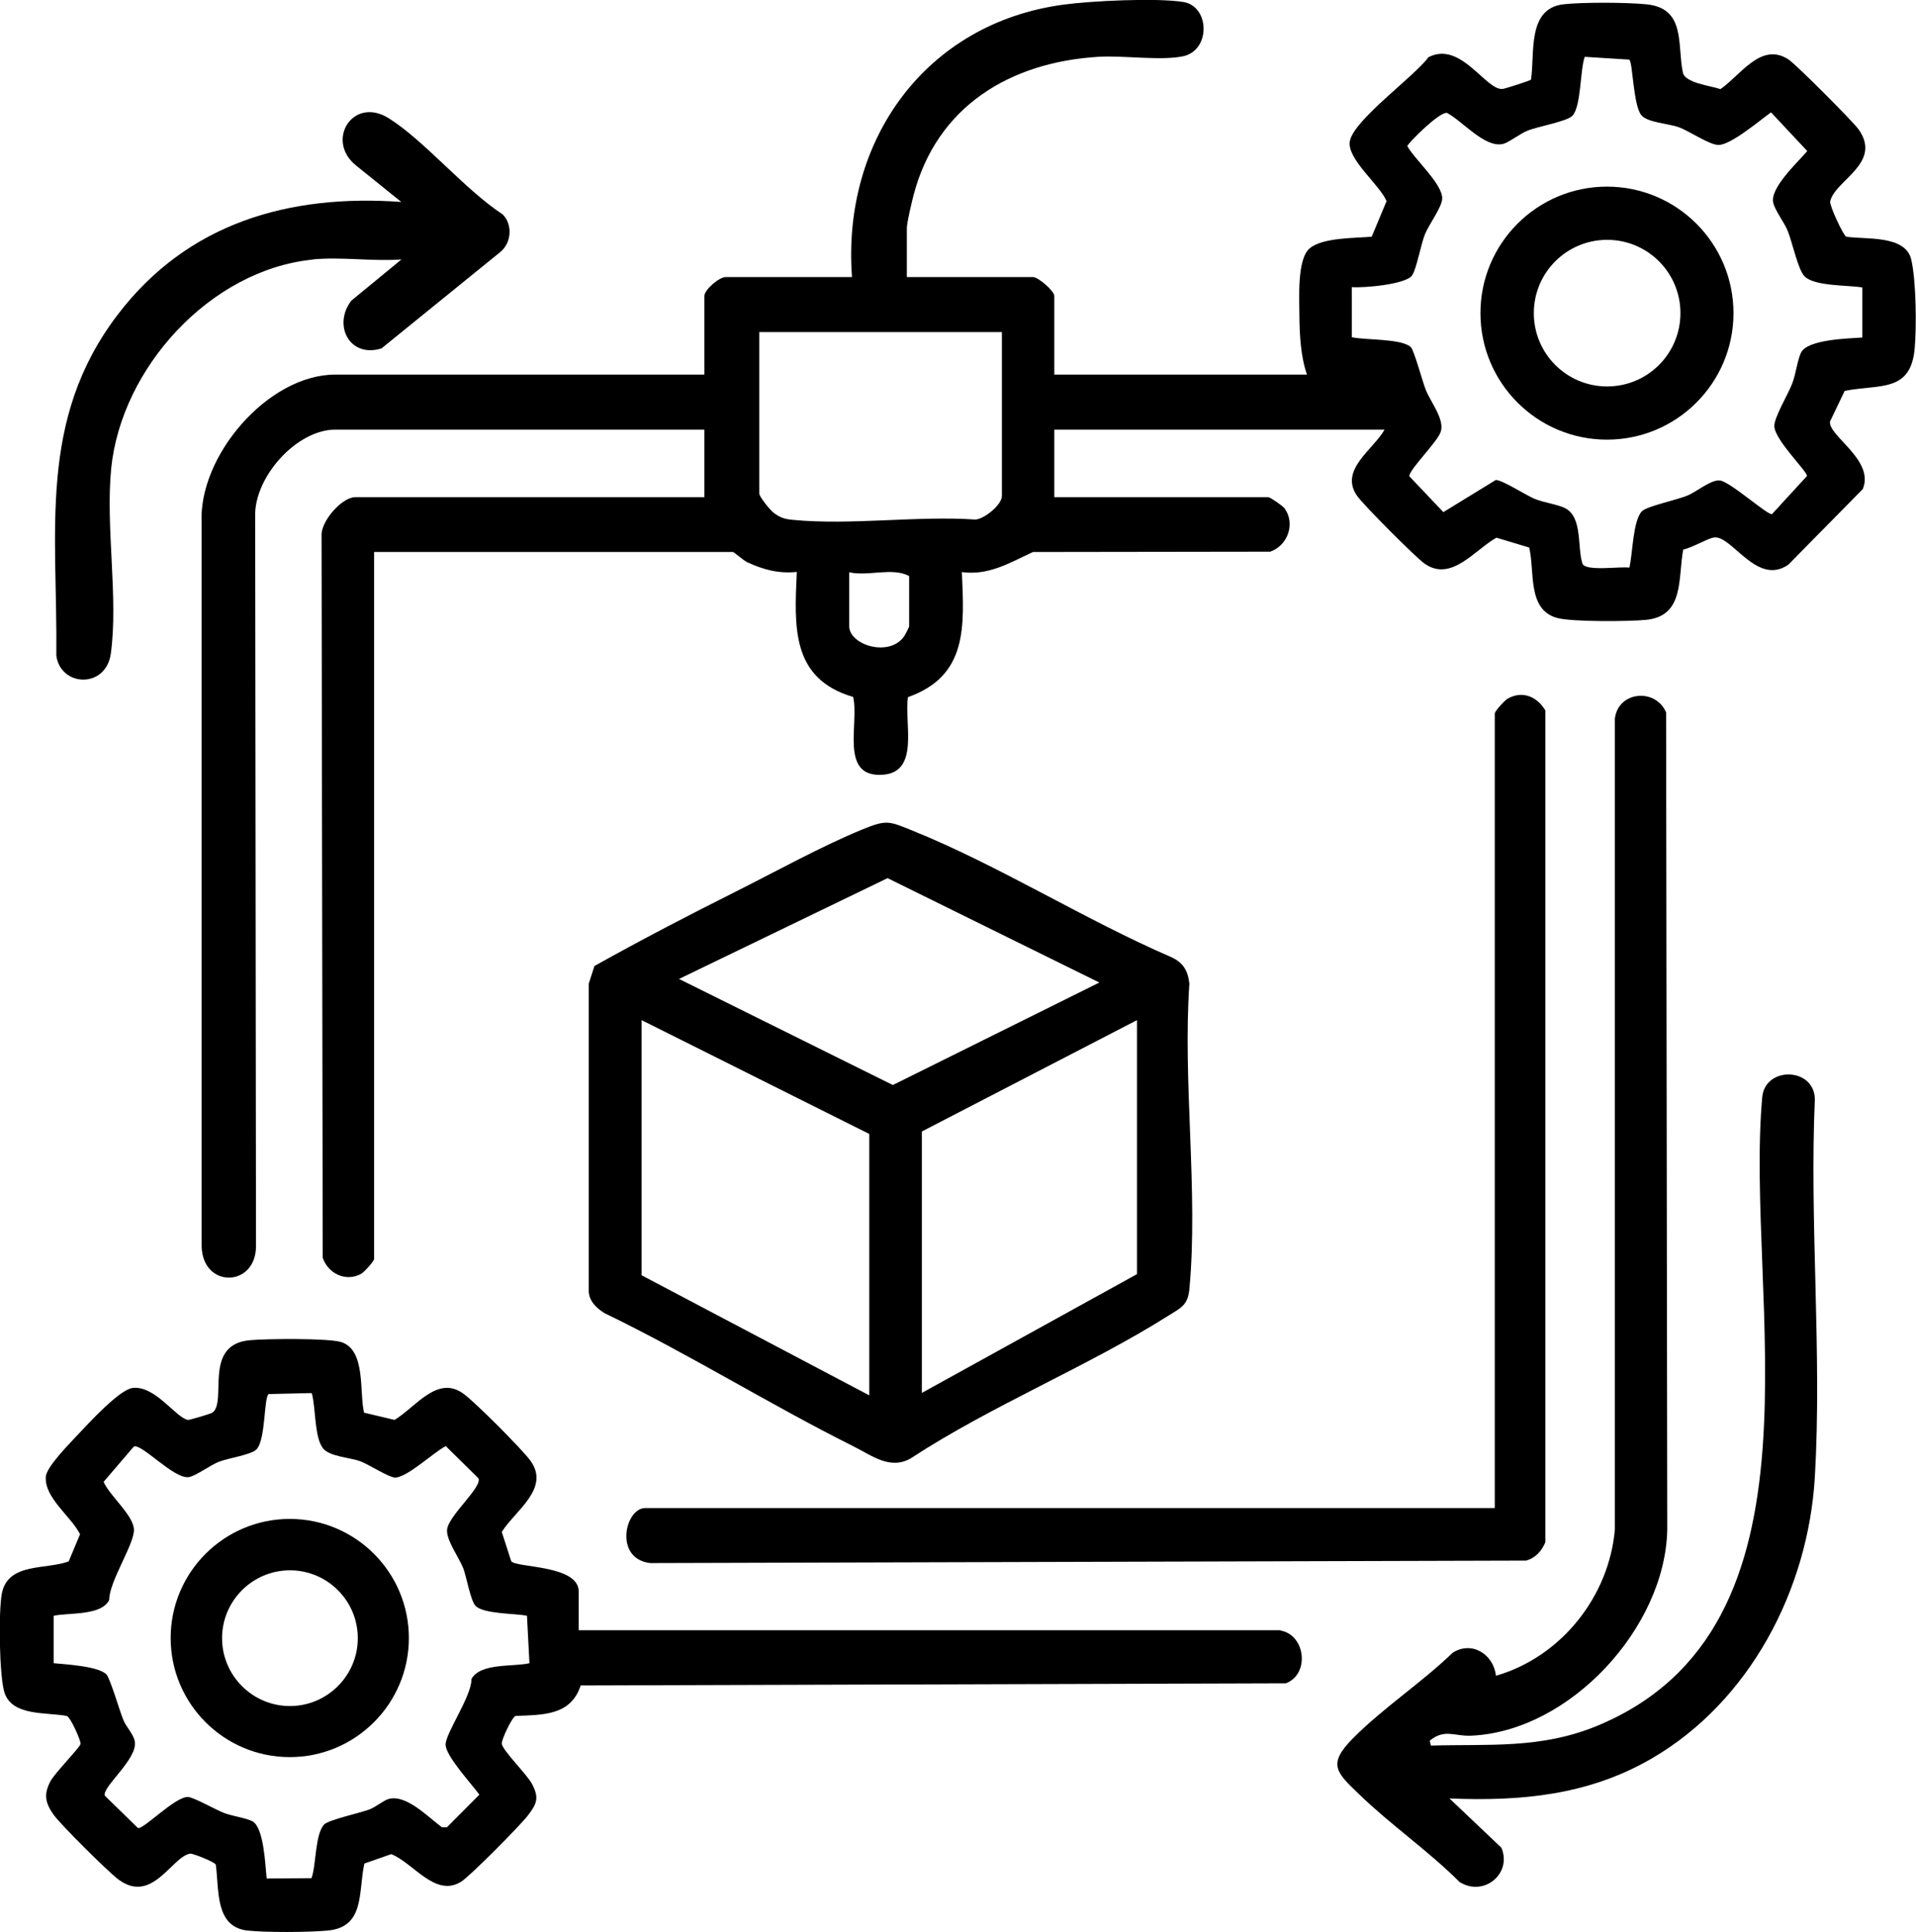 <?xml version="1.0" encoding="UTF-8"?>
<svg id="Layer_2" data-name="Layer 2" xmlns="http://www.w3.org/2000/svg" width="116.31" height="117.3" viewBox="0 0 116.31 117.3">
  <g id="Layer_1-2" data-name="Layer 1">
    <g>
      <path d="M55.04,16.82h7.67c.32,0,1.29.85,1.29,1.14v4.78h15.34c-.38-1.08-.45-2.41-.46-3.56,0-1.02-.16-3.43.62-4.1s2.79-.62,3.77-.71l.9-2.16c-.41-.99-2.41-2.55-2.23-3.63.22-1.29,3.89-3.91,4.78-5.11,1.96-1.01,3.48,2.04,4.5,1.93.15-.02,1.67-.5,1.72-.57.24-1.6-.25-4.31,1.97-4.57,1.17-.13,3.82-.12,5.02,0,2.43.23,1.87,2.46,2.23,4.15.14.63,1.67.79,2.28,1,1.23-.85,2.47-2.89,4.13-1.8.45.29,3.92,3.77,4.26,4.25,1.45,2.06-1.46,3.09-1.73,4.37-.05.24.8,2.08.98,2.14,1.17.18,3.58-.12,3.94,1.38.3,1.28.33,4.07.21,5.4-.24,2.71-2.15,2.16-4.25,2.58l-.89,1.86c-.12.87,2.72,2.33,1.99,4.1l-4.52,4.59c-1.92,1.33-3.44-1.82-4.52-1.65-.39.06-1.36.64-1.86.73-.33,1.74.09,4.04-2.26,4.27-1.04.1-4.45.13-5.37-.11-1.86-.48-1.37-2.84-1.72-4.28l-1.99-.6c-1.33.75-2.75,2.72-4.37,1.57-.54-.38-3.72-3.57-4.09-4.11-1.1-1.58.99-2.8,1.67-4.02h-20.05v4.1h12.99c.11,0,.87.52.99.68.67.93.19,2.26-.87,2.63l-14.4.02c-1.41.65-2.68,1.44-4.32,1.22.14,3.29.37,6.3-3.27,7.59-.25,1.52.74,4.55-1.52,4.71-2.67.2-1.43-3.12-1.81-4.72-3.78-1.11-3.57-4.28-3.42-7.59-1.11.11-2-.13-2.99-.58-.24-.11-.83-.63-.88-.63h-21.79v42.91c0,.15-.59.79-.77.9-.93.53-2.03,0-2.35-.97l-.07-43.82c-.06-.87,1.23-2.35,2.05-2.35h21.19v-4.1h-22.4c-2.37,0-4.94,2.9-4.87,5.27l.05,44.31c-.01,2.5-3.24,2.57-3.3,0V31.77c-.22-4.07,4.02-9.03,8.12-9.03h22.4v-4.78c0-.36.89-1.14,1.29-1.14h7.67c-.62-8.29,4.46-15.42,12.85-16.54,1.7-.23,5.64-.42,7.26-.16s1.68,2.95-.03,3.3c-1.38.28-3.62-.07-5.14.03-5.35.33-9.79,3.01-11.2,8.39-.11.43-.41,1.66-.41,2.02v2.96ZM98.92,3.62l-2.72-.17c-.29.82-.21,3.01-.75,3.58-.34.35-2.08.64-2.74.91-.46.19-1.13.72-1.48.8-1.1.25-2.45-1.39-3.38-1.88-.43-.13-2.4,1.85-2.42,2.01.44.8,2.12,2.28,2.12,3.17,0,.51-.79,1.56-1.04,2.16s-.52,2.14-.79,2.52c-.38.55-2.96.77-3.66.71v3.04c.82.19,3,.07,3.58.6.2.18.71,2.1.91,2.59.29.75,1.18,1.82.9,2.58-.24.64-1.89,2.25-1.9,2.67l2.07,2.18,3.18-1.95c.37-.02,1.81.91,2.35,1.14.58.24,1.38.33,1.86.57,1.07.54.73,2.39,1.05,3.36.17.5,2.32.16,2.85.25.2-.8.21-2.85.76-3.42.31-.32,2.17-.69,2.82-.98.54-.24,1.42-.97,1.93-.89.65.1,2.91,2.14,3.15,2.04l2.12-2.31c.05-.26-1.94-2.16-1.98-3.02-.02-.53.82-1.91,1.08-2.58.22-.56.33-1.47.54-1.89.39-.81,2.88-.86,3.72-.92v-3.04c-.89-.15-2.88-.06-3.5-.67-.4-.39-.74-2.06-1.03-2.77-.21-.52-.79-1.26-.88-1.72-.18-.91,1.49-2.43,2.07-3.12l-2.2-2.35c-.67.48-2.43,1.98-3.19,1.98-.55,0-1.77-.85-2.42-1.08s-1.93-.28-2.28-.75c-.47-.63-.51-3.16-.7-3.32ZM60.82,20.16h-14.73v9.8c0,.19.63.97.84,1.14.4.32.71.42,1.21.46,3.49.34,7.53-.26,11.08-.02.55-.04,1.6-.9,1.6-1.43v-9.95ZM51.55,34.74v3.27c0,1.16,2.46,1.91,3.34.61.07-.11.3-.54.3-.61v-3.04c-1.03-.55-2.48.04-3.65-.23Z"/>
      <path d="M77.75,98.99c1.49.27,1.78,2.63.31,3.2l-42.81.13c-.6,1.84-2.3,1.78-3.95,1.85-.22.07-.87,1.46-.84,1.69.06.42,1.52,1.85,1.83,2.43.45.85.31,1.2-.25,1.93-.45.59-3.51,3.68-4.04,4.01-1.58.99-2.9-1.14-4.25-1.67l-1.63.57c-.38,1.69.06,3.86-2.23,4.07-1.16.11-3.73.12-4.87,0-1.99-.23-1.71-2.48-1.92-4-.05-.16-1.4-.69-1.55-.67-1.11.16-2.3,3.1-4.36,1.57-.63-.47-3.52-3.34-3.95-3.95-.5-.72-.59-1.23-.18-2.01.27-.51,1.79-2.05,1.83-2.27.03-.18-.6-1.62-.84-1.7-1.24-.23-3.29.02-3.77-1.39-.33-.98-.38-5.04-.16-6.08.39-1.85,2.68-1.4,4.05-1.91l.69-1.65c-.55-1.09-2.17-2.21-2.08-3.49.04-.61,1.47-2.04,1.98-2.59.62-.66,2.5-2.71,3.29-2.8,1.37-.16,2.61,1.79,3.35,1.94.08.02,1.39-.37,1.49-.44.93-.66-.61-4.14,2.28-4.4.97-.09,4.74-.13,5.53.11,1.53.47,1.1,3.05,1.4,4.29l1.85.44c1.3-.78,2.61-2.77,4.21-1.57.72.53,3.49,3.31,4.02,4.02,1.26,1.7-.89,3.03-1.72,4.35l.57,1.77c.25.42,4.1.21,4.1,1.85v2.35h42.6ZM18.89,84.57l-2.58.06c-.3.21-.17,2.76-.74,3.36-.32.33-1.69.52-2.28.75-.52.2-1.4.86-1.82.93-.9.15-2.91-2.09-3.35-1.85l-1.83,2.14c.36.84,1.8,2.01,1.84,2.89s-1.51,3.16-1.5,4.28c-.47.97-2.45.76-3.37.96v2.88c.72.07,2.72.18,3.2.68.23.24.8,2.22,1.03,2.77.18.44.6.83.69,1.29.21,1.07-2.05,2.82-1.81,3.31l2.01,1.96c.36.06,2.23-1.89,3.02-1.89.32,0,1.69.77,2.17.96.5.2,1.4.32,1.76.52.7.4.77,2.68.86,3.47l2.72-.02c.29-.79.21-2.68.77-3.26.27-.28,2.14-.69,2.74-.91.4-.15.89-.57,1.18-.64,1.08-.29,2.4,1.12,3.23,1.72h.3s1.97-1.98,1.97-1.98c-.44-.62-2.05-2.34-2.05-3.04s1.59-2.95,1.57-3.98c.54-.99,2.53-.73,3.52-.96l-.15-2.88c-.72-.15-2.63-.1-3.12-.6-.31-.32-.54-1.74-.75-2.29-.26-.65-1.04-1.71-.98-2.34.08-.85,2.17-2.6,1.9-3.12l-1.98-1.95c-.74.38-2.31,1.88-3.06,1.91-.36.02-1.63-.81-2.13-.99-.67-.24-1.85-.28-2.26-.78-.53-.66-.44-2.48-.68-3.34Z"/>
      <path d="M36.11,58.63c2.79-1.56,5.65-3.05,8.51-4.48,2.41-1.21,5.31-2.81,7.74-3.8,1.46-.6,1.61-.5,3.02.07,5.26,2.12,10.47,5.42,15.71,7.68.74.34,1.02.82,1.11,1.62-.41,5.96.55,12.66,0,18.54-.09.98-.52,1.14-1.27,1.61-4.93,3.11-10.72,5.44-15.64,8.66-1.24.72-2.34-.15-3.45-.71-5.11-2.55-9.99-5.61-15.14-8.1-.47-.29-.94-.72-.96-1.32v-18.69s.35-1.08.35-1.08ZM66.74,59.65l-12.86-6.34-12.66,6.12,12.98,6.44,12.53-6.22ZM52.77,84.71v-15.87l-13.82-6.91v15.49l13.82,7.29ZM69.02,61.93l-13.06,6.76v15.87l13.06-7.21v-15.42Z"/>
      <path d="M86.79,105.67l.07.3c3.5-.1,6.65.21,10.05-1.18,14.58-5.99,8.95-26.04,10.07-38.23.22-1.84,3.15-1.76,3.19.16-.33,7.53.44,15.45,0,22.94-.4,6.83-3.94,13.64-9.93,17.11-3.82,2.21-7.89,2.59-12.25,2.41l3.15,2.99c.67,1.57-1.07,3.01-2.54,2.08-1.9-1.9-4.16-3.45-6.08-5.31-1.39-1.34-1.97-1.82-.38-3.42,1.85-1.86,4.15-3.36,6.05-5.19,1.17-.74,2.48.11,2.62,1.4,3.94-1.13,6.87-4.8,7.22-8.88v-49.22c.19-1.66,2.46-1.89,3.11-.38l.07,49.6c-.11,5.96-5.93,12.28-11.93,12.52-1.02.04-1.58-.44-2.5.31Z"/>
      <path d="M90.74,91.54v-48.22c0-.15.59-.79.77-.9.91-.52,1.8-.13,2.3.71v50.5c-.23.53-.59.95-1.17,1.11l-53.17.15c-2.22-.26-1.53-3.34-.3-3.34h51.56Z"/>
      <path d="M18.97,15.76c-6.21.63-11.61,6.58-12.22,12.68-.35,3.53.44,7.83-.02,11.22-.29,2.17-3.05,2.04-3.31.15.08-7.55-1.14-14.32,3.72-20.7,4.24-5.57,10.39-7.34,17.22-6.85l-2.73-2.2c-1.91-1.51-.21-4.25,1.97-2.88s4.59,4.31,6.92,5.84c.61.62.53,1.73-.15,2.28l-7.21,5.85c-1.95.61-2.97-1.43-1.83-2.9l3.04-2.5c-1.73.13-3.69-.17-5.39,0Z"/>
      <path d="M105.23,19.01c0,4.24-3.44,7.68-7.68,7.68s-7.68-3.44-7.68-7.68,3.44-7.68,7.68-7.68,7.68,3.44,7.68,7.68ZM102.01,19.01c0-2.46-1.99-4.45-4.45-4.45s-4.45,1.99-4.45,4.45,1.99,4.45,4.45,4.45,4.45-1.99,4.45-4.45Z"/>
      <path d="M24.82,99.44c0,3.99-3.24,7.23-7.23,7.23s-7.23-3.24-7.23-7.23,3.24-7.23,7.23-7.23,7.23,3.24,7.23,7.23ZM21.72,99.45c0-2.28-1.85-4.12-4.12-4.12s-4.12,1.85-4.12,4.12,1.85,4.12,4.12,4.12,4.12-1.85,4.12-4.12Z"/>
    </g>
  </g>
</svg>